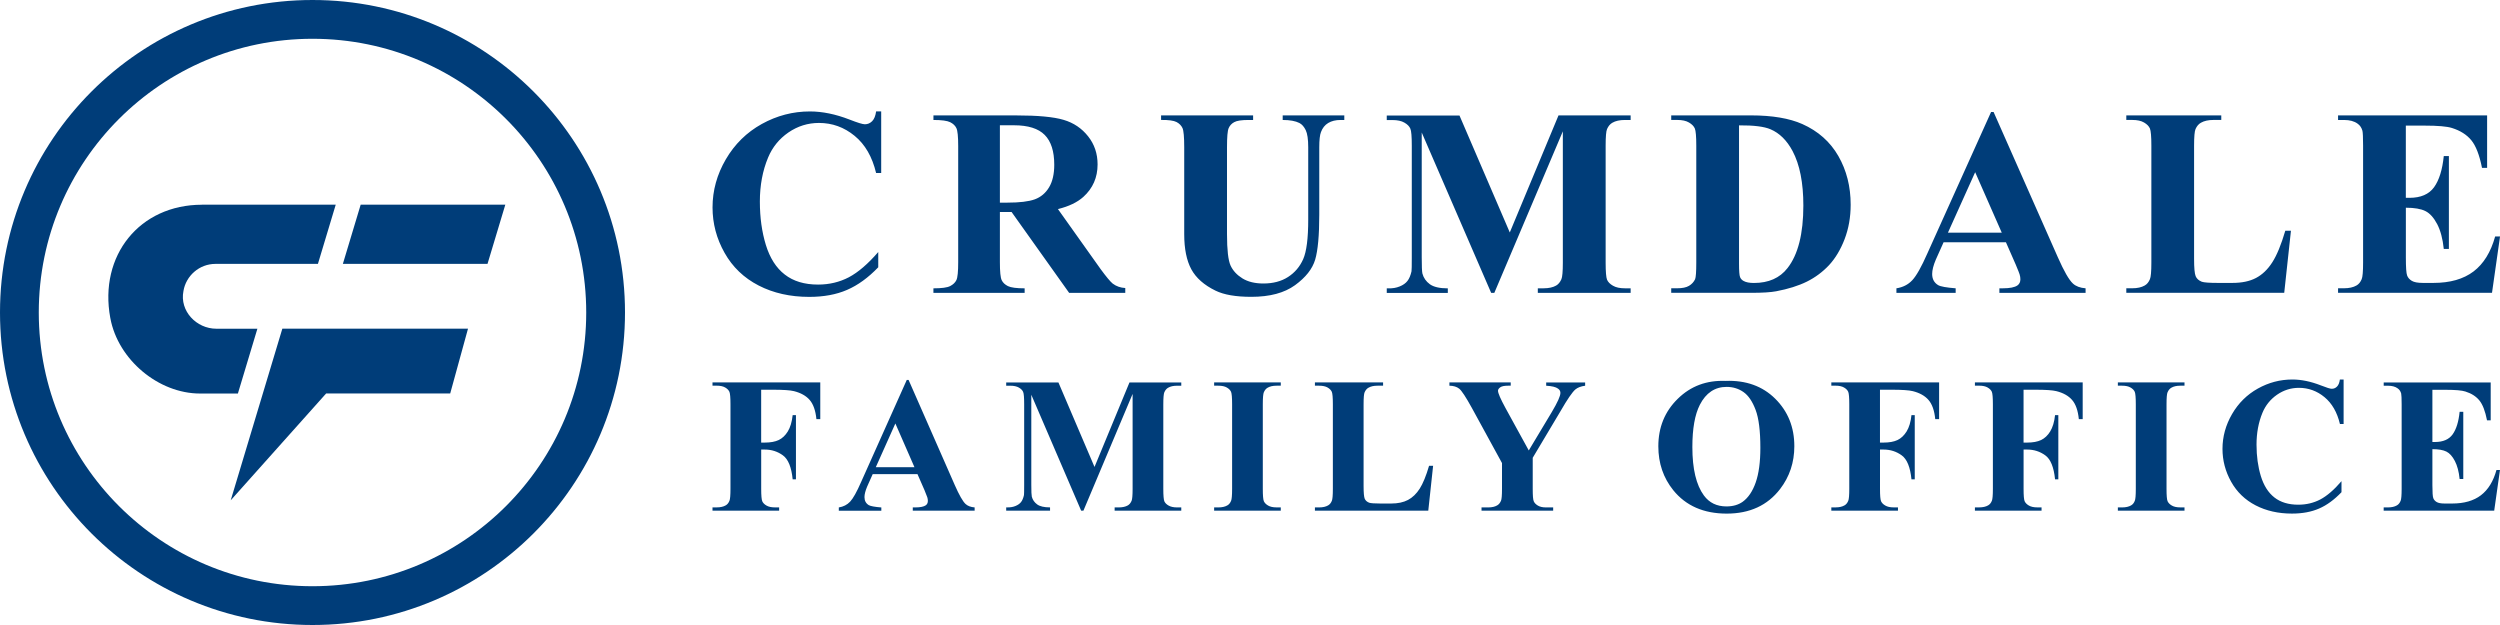 <?xml version="1.0" encoding="UTF-8"?><svg id="Layer_2" xmlns="http://www.w3.org/2000/svg" viewBox="0 0 900 225"><defs><style>.cls-1,.cls-2{fill:#003d79;}.cls-2{fill-rule:evenodd;}</style></defs><g id="Layer_1-2"><path class="cls-1" d="M866.1,45.21v26.01h1.28c4.08,0,7.04-1.27,8.88-3.81,1.83-2.54,3-6.28,3.5-11.23h1.84v33.43h-1.84c-.37-3.65-1.18-6.63-2.38-8.94-1.23-2.33-2.64-3.89-4.25-4.69-1.61-.8-3.95-1.2-7.02-1.2v17.95c0,3.52.15,5.65.45,6.44.29.79.85,1.43,1.68,1.93.82.5,2.15.75,3.97.75h3.84c5.99,0,10.8-1.38,14.42-4.12,3.62-2.75,6.21-6.94,7.78-12.59h1.76l-2.89,20.28h-55.42v-1.64h2.12c1.86,0,3.35-.34,4.49-.99.82-.45,1.45-1.21,1.89-2.28.34-.76.51-2.75.51-5.97v-42.11c0-2.9-.08-4.69-.24-5.36-.31-1.11-.89-1.96-1.74-2.55-1.19-.88-2.82-1.33-4.91-1.33h-2.12v-1.64h53.66v18.89h-1.84c-.91-4.63-2.2-7.93-3.84-9.94-1.65-2.01-3.97-3.48-6.99-4.43-1.76-.56-5.05-.85-9.89-.85h-6.68ZM824.74,83.07l-2.42,22.35h-56.85v-1.64h2.12c1.85,0,3.35-.34,4.49-.99.82-.45,1.45-1.21,1.89-2.28.34-.76.52-2.75.52-5.97v-42.11c0-3.29-.18-5.35-.52-6.17-.36-.82-1.05-1.54-2.1-2.15-1.05-.63-2.47-.93-4.28-.93h-2.12v-1.64h34.19v1.64h-2.81c-1.86,0-3.36.34-4.51,1-.82.45-1.47,1.2-1.95,2.28-.34.75-.52,2.74-.52,5.97v40.75c0,3.26.19,5.35.57,6.25.37.9,1.11,1.56,2.21,2,.79.27,2.7.42,5.7.42h5.33c3.39,0,6.22-.59,8.48-1.78,2.26-1.19,4.23-3.07,5.87-5.64,1.65-2.57,3.21-6.36,4.68-11.37h2.04ZM720.63,83.75l-9.57-21.76-9.8,21.76h19.37ZM722.15,87.22h-22.46l-2.79,6.23c-.89,2.09-1.32,3.82-1.32,5.19,0,1.82.73,3.15,2.16,4.01.85.5,2.95.88,6.3,1.14v1.64h-21.33v-1.64c2.29-.35,4.2-1.31,5.67-2.87,1.49-1.57,3.33-4.81,5.49-9.73l22.92-50.88h.9l23.13,52.3c2.21,5.01,4.02,8.17,5.44,9.47,1.08.99,2.58,1.55,4.55,1.71v1.64h-31.03v-1.64h1.28c2.48,0,4.25-.35,5.25-1.06.69-.5,1.03-1.24,1.03-2.18,0-.58-.08-1.17-.28-1.78-.07-.27-.53-1.48-1.42-3.58l-3.5-7.97ZM626.05,45.11v49.83c0,2.63.13,4.26.39,4.85.24.6.68,1.05,1.28,1.37.85.47,2.08.71,3.7.71,5.28,0,9.31-1.78,12.09-5.36,3.79-4.83,5.7-12.35,5.7-22.51,0-8.2-1.29-14.74-3.89-19.64-2.05-3.84-4.7-6.44-7.93-7.82-2.28-.98-6.05-1.45-11.33-1.41ZM601.64,105.42v-1.64h2.12c1.86,0,3.29-.29,4.28-.88.98-.58,1.72-1.38,2.2-2.39.27-.66.42-2.65.42-5.97v-42.11c0-3.29-.18-5.35-.52-6.17-.36-.82-1.05-1.54-2.1-2.15-1.05-.63-2.47-.93-4.28-.93h-2.12v-1.64h28.7c7.67,0,13.84,1.05,18.5,3.12,5.7,2.54,10.03,6.39,12.98,11.53,2.95,5.16,4.42,10.98,4.42,17.49,0,4.48-.73,8.62-2.18,12.41-1.45,3.77-3.33,6.91-5.62,9.38-2.31,2.45-4.97,4.43-7.98,5.92-3.02,1.49-6.7,2.65-11.04,3.47-1.92.37-4.96.56-9.09.56h-28.7ZM543.53,83.67l17.53-42.12h25.97v1.64h-2.08c-1.87,0-3.39.34-4.52,1.01-.79.45-1.42,1.19-1.89,2.25-.34.77-.51,2.76-.51,5.99v42.11c0,3.29.18,5.35.51,6.16.36.82,1.05,1.54,2.13,2.15,1.07.63,2.49.93,4.28.93h2.08v1.64h-33.42v-1.64h2.08c1.87,0,3.39-.34,4.52-.99.79-.45,1.42-1.21,1.89-2.28.34-.76.52-2.75.52-5.97v-47.27l-24.67,58.16h-1.13l-25-57.74v44.93c0,3.16.08,5.11.24,5.83.42,1.57,1.31,2.86,2.68,3.86,1.38.99,3.54,1.49,6.47,1.49v1.64h-21.98v-1.64h.68c1.42.03,2.75-.19,3.97-.69,1.24-.5,2.16-1.16,2.79-1.97.65-.82,1.13-1.98,1.47-3.47.07-.35.1-1.96.1-4.85v-40.37c0-3.29-.16-5.35-.52-6.15-.34-.82-1.05-1.54-2.13-2.16-1.08-.63-2.52-.93-4.31-.93h-2.05v-1.64h26.18l18.12,42.12ZM418,41.55h33.12v1.64h-1.66c-2.5,0-4.22.26-5.15.79-.94.51-1.6,1.24-1.99,2.15-.41.92-.6,3.21-.6,6.89v31.25c0,5.72.44,9.49,1.29,11.34.87,1.86,2.29,3.39,4.28,4.62,1.99,1.22,4.5,1.83,7.52,1.83,3.47,0,6.43-.77,8.86-2.33,2.44-1.56,4.26-3.7,5.47-6.42,1.21-2.73,1.82-7.48,1.82-14.26v-26.03c0-2.87-.3-4.94-.9-6.17-.6-1.24-1.35-2.09-2.27-2.57-1.42-.72-3.43-1.09-6.02-1.09v-1.64h22.18v1.64h-1.33c-1.79,0-3.28.37-4.47,1.09-1.2.72-2.06,1.81-2.6,3.27-.4,1.01-.61,2.83-.61,5.46v24.24c0,7.5-.5,12.91-1.48,16.23-1,3.34-3.41,6.39-7.25,9.19-3.86,2.79-9.08,4.19-15.74,4.19-5.55,0-9.83-.74-12.85-2.21-4.13-2.01-7.05-4.58-8.75-7.72-1.69-3.13-2.55-7.35-2.55-12.65v-31.27c0-3.71-.21-6-.62-6.9-.42-.9-1.11-1.62-2.13-2.17-1.02-.53-2.87-.79-5.58-.76v-1.64ZM359.96,45.11v27.84h2.7c4.39,0,7.69-.4,9.87-1.19,2.18-.81,3.89-2.25,5.13-4.32,1.25-2.07,1.87-4.79,1.87-8.13,0-4.85-1.14-8.43-3.44-10.74-2.29-2.31-5.97-3.47-11.06-3.47h-5.07ZM359.96,76.33v18.02c0,3.44.21,5.62.65,6.51.42.9,1.18,1.6,2.24,2.14,1.08.53,3.09.8,6.02.8v1.64h-32.84v-1.64c2.97,0,4.99-.27,6.04-.82,1.06-.55,1.81-1.27,2.23-2.14.44-.89.65-3.05.65-6.49v-41.72c0-3.45-.21-5.62-.65-6.5-.42-.9-1.18-1.61-2.24-2.14-1.08-.53-3.08-.8-6.02-.8v-1.64h29.83c7.76,0,13.43.53,17.03,1.6,3.6,1.06,6.54,3.04,8.82,5.93,2.28,2.87,3.41,6.24,3.41,10.11,0,4.7-1.71,8.61-5.12,11.69-2.18,1.96-5.23,3.42-9.15,4.39l15.38,21.63c2.04,2.78,3.49,4.51,4.34,5.2,1.29.97,2.81,1.5,4.52,1.59v1.74h-20.21l-20.71-29.1h-4.22ZM317.23,40.11v22.16h-1.84c-1.39-5.82-3.95-10.28-7.73-13.37-3.78-3.1-8.05-4.64-12.83-4.64-3.99,0-7.65,1.14-11,3.43-3.33,2.3-5.76,5.3-7.31,9.01-1.99,4.75-2.97,10.03-2.97,15.85s.73,10.94,2.16,15.64c1.45,4.69,3.71,8.26,6.8,10.64,3.08,2.41,7.08,3.62,11.99,3.62,4.04,0,7.72-.88,11.08-2.63,3.34-1.77,6.88-4.79,10.59-9.09v5.49c-3.59,3.74-7.33,6.46-11.22,8.14-3.89,1.69-8.42,2.52-13.62,2.52-6.85,0-12.91-1.36-18.21-4.09-5.31-2.73-9.41-6.66-12.28-11.77-2.89-5.12-4.33-10.56-4.33-16.35,0-6.09,1.6-11.86,4.79-17.32,3.19-5.46,7.51-9.7,12.95-12.72,5.43-3,11.19-4.51,17.31-4.51,4.5,0,9.25.98,14.26,2.92,2.91,1.14,4.74,1.7,5.52,1.7,1.02,0,1.89-.37,2.63-1.11.74-.74,1.21-1.91,1.43-3.52h1.84Z"/><path class="cls-1" d="M875.66,140.32v18.8h.92c2.93,0,5.05-.92,6.37-2.75,1.31-1.84,2.16-4.54,2.51-8.11h1.32v24.17h-1.32c-.26-2.64-.84-4.8-1.71-6.47-.88-1.68-1.89-2.81-3.05-3.39-1.16-.58-2.84-.87-5.04-.87v12.98c0,2.54.11,4.09.32,4.65.21.57.62,1.04,1.2,1.39.59.36,1.54.55,2.85.55h2.76c4.3,0,7.75-1,10.35-2.98,2.6-1.99,4.46-5.02,5.59-9.1h1.26l-2.08,14.66h-39.79v-1.18h1.52c1.33,0,2.41-.25,3.22-.72.59-.32,1.04-.87,1.36-1.65.24-.54.37-1.98.37-4.32v-30.44c0-2.1-.06-3.39-.17-3.88-.22-.8-.64-1.41-1.25-1.84-.86-.64-2.03-.96-3.52-.96h-1.52v-1.18h38.52v13.65h-1.32c-.65-3.34-1.57-5.73-2.76-7.18-1.18-1.45-2.85-2.52-5.02-3.2-1.26-.41-3.63-.62-7.1-.62h-4.8ZM843.7,136.63v16.02h-1.32c-1-4.2-2.84-7.43-5.55-9.67-2.71-2.24-5.78-3.36-9.21-3.36-2.87,0-5.5.83-7.89,2.48-2.39,1.66-4.14,3.83-5.25,6.51-1.42,3.44-2.13,7.26-2.13,11.46s.52,7.9,1.55,11.31c1.04,3.39,2.67,5.97,4.88,7.7,2.21,1.74,5.09,2.61,8.61,2.61,2.9,0,5.54-.64,7.95-1.9,2.4-1.28,4.94-3.46,7.6-6.57v3.97c-2.58,2.7-5.26,4.67-8.06,5.88-2.79,1.22-6.05,1.82-9.78,1.82-4.91,0-9.27-.99-13.07-2.96-3.81-1.97-6.76-4.82-8.82-8.51-2.07-3.7-3.11-7.64-3.11-11.82,0-4.4,1.15-8.58,3.44-12.53,2.29-3.95,5.39-7.01,9.29-9.19,3.89-2.17,8.03-3.26,12.42-3.26,3.23,0,6.64.71,10.23,2.11,2.09.83,3.41,1.23,3.96,1.23.73,0,1.36-.26,1.89-.8.54-.53.87-1.38,1.03-2.54h1.32ZM786.42,182.67v1.18h-23.99v-1.18h1.52c1.33,0,2.41-.25,3.22-.72.59-.32,1.05-.87,1.35-1.65.25-.54.37-1.98.37-4.32v-30.44c0-2.38-.13-3.87-.37-4.46-.25-.59-.75-1.12-1.5-1.56-.75-.45-1.77-.67-3.07-.67h-1.52v-1.18h23.99v1.18h-1.52c-1.32,0-2.39.24-3.2.72-.58.32-1.04.87-1.38,1.65-.25.54-.37,1.99-.37,4.32v30.44c0,2.38.12,3.86.38,4.46.27.59.77,1.12,1.52,1.55.75.45,1.77.67,3.05.67h1.52ZM728.48,140.32v19.01h1.32c2.04,0,3.7-.31,5-.92,1.29-.62,2.38-1.65,3.27-3.09.89-1.45,1.49-3.41,1.75-5.88h1.18v23.12h-1.18c-.43-4.36-1.6-7.25-3.51-8.63-1.91-1.39-4.08-2.09-6.5-2.09h-1.32v14.14c0,2.38.12,3.86.38,4.46.27.59.77,1.12,1.52,1.55.75.45,1.77.67,3.05.67h1.52v1.18h-23.99v-1.18h1.52c1.33,0,2.41-.25,3.22-.72.59-.32,1.04-.87,1.36-1.65.24-.54.37-1.98.37-4.32v-30.44c0-2.38-.13-3.87-.37-4.46-.26-.59-.75-1.12-1.51-1.56-.75-.45-1.77-.67-3.07-.67h-1.52v-1.18h38.8v13.23h-1.39c-.31-3.11-1.12-5.41-2.43-6.91-1.3-1.5-3.19-2.55-5.66-3.17-1.37-.34-3.88-.51-7.56-.51h-4.24ZM676.79,140.32v19.01h1.32c2.04,0,3.7-.31,5-.92,1.29-.62,2.37-1.65,3.27-3.09.89-1.45,1.49-3.41,1.75-5.88h1.18v23.12h-1.18c-.43-4.36-1.6-7.25-3.51-8.63-1.91-1.39-4.08-2.09-6.5-2.09h-1.32v14.14c0,2.38.12,3.86.38,4.46.27.59.76,1.12,1.52,1.55.75.45,1.77.67,3.05.67h1.52v1.18h-23.99v-1.18h1.51c1.34,0,2.41-.25,3.22-.72.59-.32,1.04-.87,1.36-1.65.24-.54.37-1.98.37-4.32v-30.44c0-2.38-.13-3.87-.37-4.46-.25-.59-.75-1.12-1.51-1.56-.75-.45-1.77-.67-3.07-.67h-1.51v-1.18h38.8v13.23h-1.39c-.31-3.11-1.12-5.41-2.43-6.91-1.3-1.5-3.19-2.55-5.66-3.17-1.37-.34-3.88-.51-7.56-.51h-4.24ZM621.59,139.28c-4.23,0-7.44,2.15-9.65,6.45-1.8,3.53-2.69,8.6-2.69,15.22,0,7.86,1.39,13.67,4.16,17.43,1.93,2.62,4.63,3.93,8.11,3.93,2.34,0,4.3-.57,5.87-1.69,1.99-1.45,3.56-3.77,4.67-6.95,1.11-3.18,1.67-7.33,1.67-12.44,0-6.1-.57-10.66-1.71-13.67-1.14-3.03-2.58-5.17-4.35-6.41-1.76-1.24-3.79-1.87-6.08-1.87ZM621.18,137.12c7.34-.27,13.31,1.87,17.9,6.42,4.59,4.56,6.88,10.25,6.88,17.1,0,5.84-1.72,10.98-5.14,15.43-4.53,5.88-10.93,8.83-19.2,8.83s-14.71-2.81-19.24-8.42c-3.58-4.45-5.38-9.7-5.38-15.8,0-6.85,2.33-12.55,6.99-17.11,4.66-4.58,10.39-6.71,17.19-6.44ZM570.65,137.68v1.18c-1.52.21-2.68.65-3.5,1.33-1.12.95-2.91,3.56-5.36,7.82l-10.01,16.79v11.18c0,2.4.11,3.89.37,4.47.24.59.74,1.11,1.47,1.55.74.45,1.71.67,2.94.67h2.58v1.18h-25.79v-1.18h2.4c1.34,0,2.42-.25,3.21-.72.59-.32,1.04-.87,1.39-1.65.25-.54.37-1.98.37-4.32v-9.28l-10.85-19.85c-2.16-3.92-3.67-6.22-4.55-6.92-.88-.7-2.07-1.06-3.53-1.08v-1.18h22.07v1.18h-.98c-1.33,0-2.27.2-2.8.59-.53.38-.8.8-.8,1.24,0,.83.9,2.91,2.72,6.25l8.36,15.23,8.31-13.86c2.05-3.45,3.08-5.73,3.08-6.86,0-.63-.29-1.14-.88-1.55-.76-.57-2.18-.92-4.24-1.03v-1.18h14.02ZM515.92,167.69l-1.74,16.16h-40.81v-1.18h1.51c1.33,0,2.41-.25,3.22-.72.59-.32,1.04-.87,1.36-1.65.24-.54.37-1.98.37-4.32v-30.44c0-2.38-.13-3.87-.37-4.46-.26-.59-.75-1.12-1.5-1.56-.76-.45-1.78-.67-3.08-.67h-1.51v-1.18h24.54v1.18h-2.02c-1.33,0-2.41.24-3.23.72-.59.32-1.05.87-1.4,1.65-.25.54-.37,1.99-.37,4.32v29.46c0,2.35.14,3.87.4,4.52.27.65.8,1.13,1.59,1.45.57.2,1.93.3,4.09.3h3.83c2.43,0,4.46-.43,6.08-1.29,1.62-.86,3.04-2.22,4.22-4.07,1.18-1.86,2.3-4.6,3.36-8.22h1.46ZM461.08,182.67v1.18h-23.99v-1.18h1.52c1.33,0,2.41-.25,3.22-.72.59-.32,1.04-.87,1.36-1.65.24-.54.37-1.98.37-4.32v-30.44c0-2.38-.13-3.87-.37-4.46-.26-.59-.75-1.12-1.51-1.56-.75-.45-1.78-.67-3.07-.67h-1.52v-1.18h23.99v1.18h-1.52c-1.32,0-2.39.24-3.2.72-.58.32-1.04.87-1.38,1.65-.24.54-.37,1.99-.37,4.32v30.44c0,2.38.12,3.86.38,4.46.27.59.77,1.12,1.52,1.55.75.45,1.77.67,3.05.67h1.52ZM394.02,168.12l12.59-30.44h18.65v1.18h-1.5c-1.34,0-2.43.24-3.24.73-.57.32-1.02.86-1.36,1.63-.24.55-.37,1.99-.37,4.33v30.44c0,2.38.13,3.86.37,4.46.26.59.76,1.12,1.53,1.55.77.45,1.78.67,3.07.67h1.5v1.18h-23.99v-1.18h1.49c1.34,0,2.43-.25,3.25-.72.57-.32,1.02-.87,1.36-1.65.24-.54.37-1.98.37-4.32v-34.17l-17.71,42.04h-.81l-17.95-41.74v32.48c0,2.29.06,3.69.18,4.21.3,1.14.94,2.06,1.92,2.78.98.72,2.54,1.08,4.65,1.08v1.18h-15.79v-1.18h.49c1.02.02,1.97-.14,2.85-.5.89-.36,1.55-.84,2.01-1.42.46-.59.81-1.43,1.05-2.51.04-.26.07-1.42.07-3.5v-29.18c0-2.38-.11-3.87-.37-4.45-.24-.59-.75-1.12-1.53-1.57-.78-.45-1.81-.67-3.1-.67h-1.47v-1.18h18.8l13,30.44ZM329.2,168.18l-6.87-15.73-7.04,15.73h13.91ZM330.29,170.69h-16.12l-2.01,4.51c-.63,1.51-.95,2.76-.95,3.75,0,1.31.52,2.27,1.55,2.9.62.36,2.12.64,4.52.83v1.18h-15.31v-1.18c1.65-.26,3.01-.95,4.07-2.08,1.07-1.14,2.39-3.48,3.94-7.04l16.46-36.79h.65l16.61,37.81c1.59,3.62,2.89,5.91,3.9,6.85.78.72,1.86,1.12,3.27,1.24v1.18h-22.27v-1.18h.92c1.78,0,3.05-.26,3.77-.77.5-.36.74-.9.74-1.58,0-.42-.06-.84-.2-1.29-.05-.2-.38-1.06-1.02-2.59l-2.52-5.76ZM274.02,140.32v19.01h1.32c2.04,0,3.7-.31,5-.92,1.29-.62,2.38-1.65,3.27-3.09.89-1.45,1.48-3.41,1.75-5.88h1.18v23.12h-1.18c-.43-4.36-1.6-7.25-3.51-8.63-1.91-1.39-4.08-2.09-6.5-2.09h-1.32v14.14c0,2.38.13,3.86.38,4.46.26.59.76,1.12,1.51,1.55.75.45,1.77.67,3.05.67h1.52v1.18h-23.99v-1.18h1.52c1.33,0,2.41-.25,3.22-.72.59-.32,1.04-.87,1.36-1.65.24-.54.37-1.98.37-4.32v-30.44c0-2.38-.13-3.87-.37-4.46-.26-.59-.76-1.12-1.51-1.56-.75-.45-1.78-.67-3.07-.67h-1.52v-1.18h38.8v13.23h-1.39c-.31-3.11-1.13-5.41-2.43-6.91-1.3-1.5-3.19-2.55-5.65-3.17-1.37-.34-3.88-.51-7.56-.51h-4.24Z"/><path class="cls-2" d="M112.5,13.96c54.42,0,98.54,44.12,98.54,98.54s-44.12,98.54-98.54,98.54S13.96,166.92,13.96,112.5,58.08,13.96,112.5,13.96M129.84,73.69h52.07l-6.41,21.31h-52.07l6.41-21.31ZM83.05,180.13l18.59-61.8h66.84l-6.41,23.33h-44.67l-34.35,38.46ZM72.71,73.69h48.15l-6.41,21.31h-36.9c-5.75,0-10.6,4.25-11.51,9.78-1.43,7.17,4.66,13.56,11.86,13.56h14.76l-7.02,23.33h-13.65c-14.9,0-29.49-12.16-32.26-27.1l-.03-.13c-4.15-22.46,10.56-40.74,33-40.74ZM112.5,0c62.13,0,112.5,50.37,112.5,112.5s-50.37,112.5-112.5,112.5S0,174.63,0,112.5,50.37,0,112.5,0Z"/></g></svg>